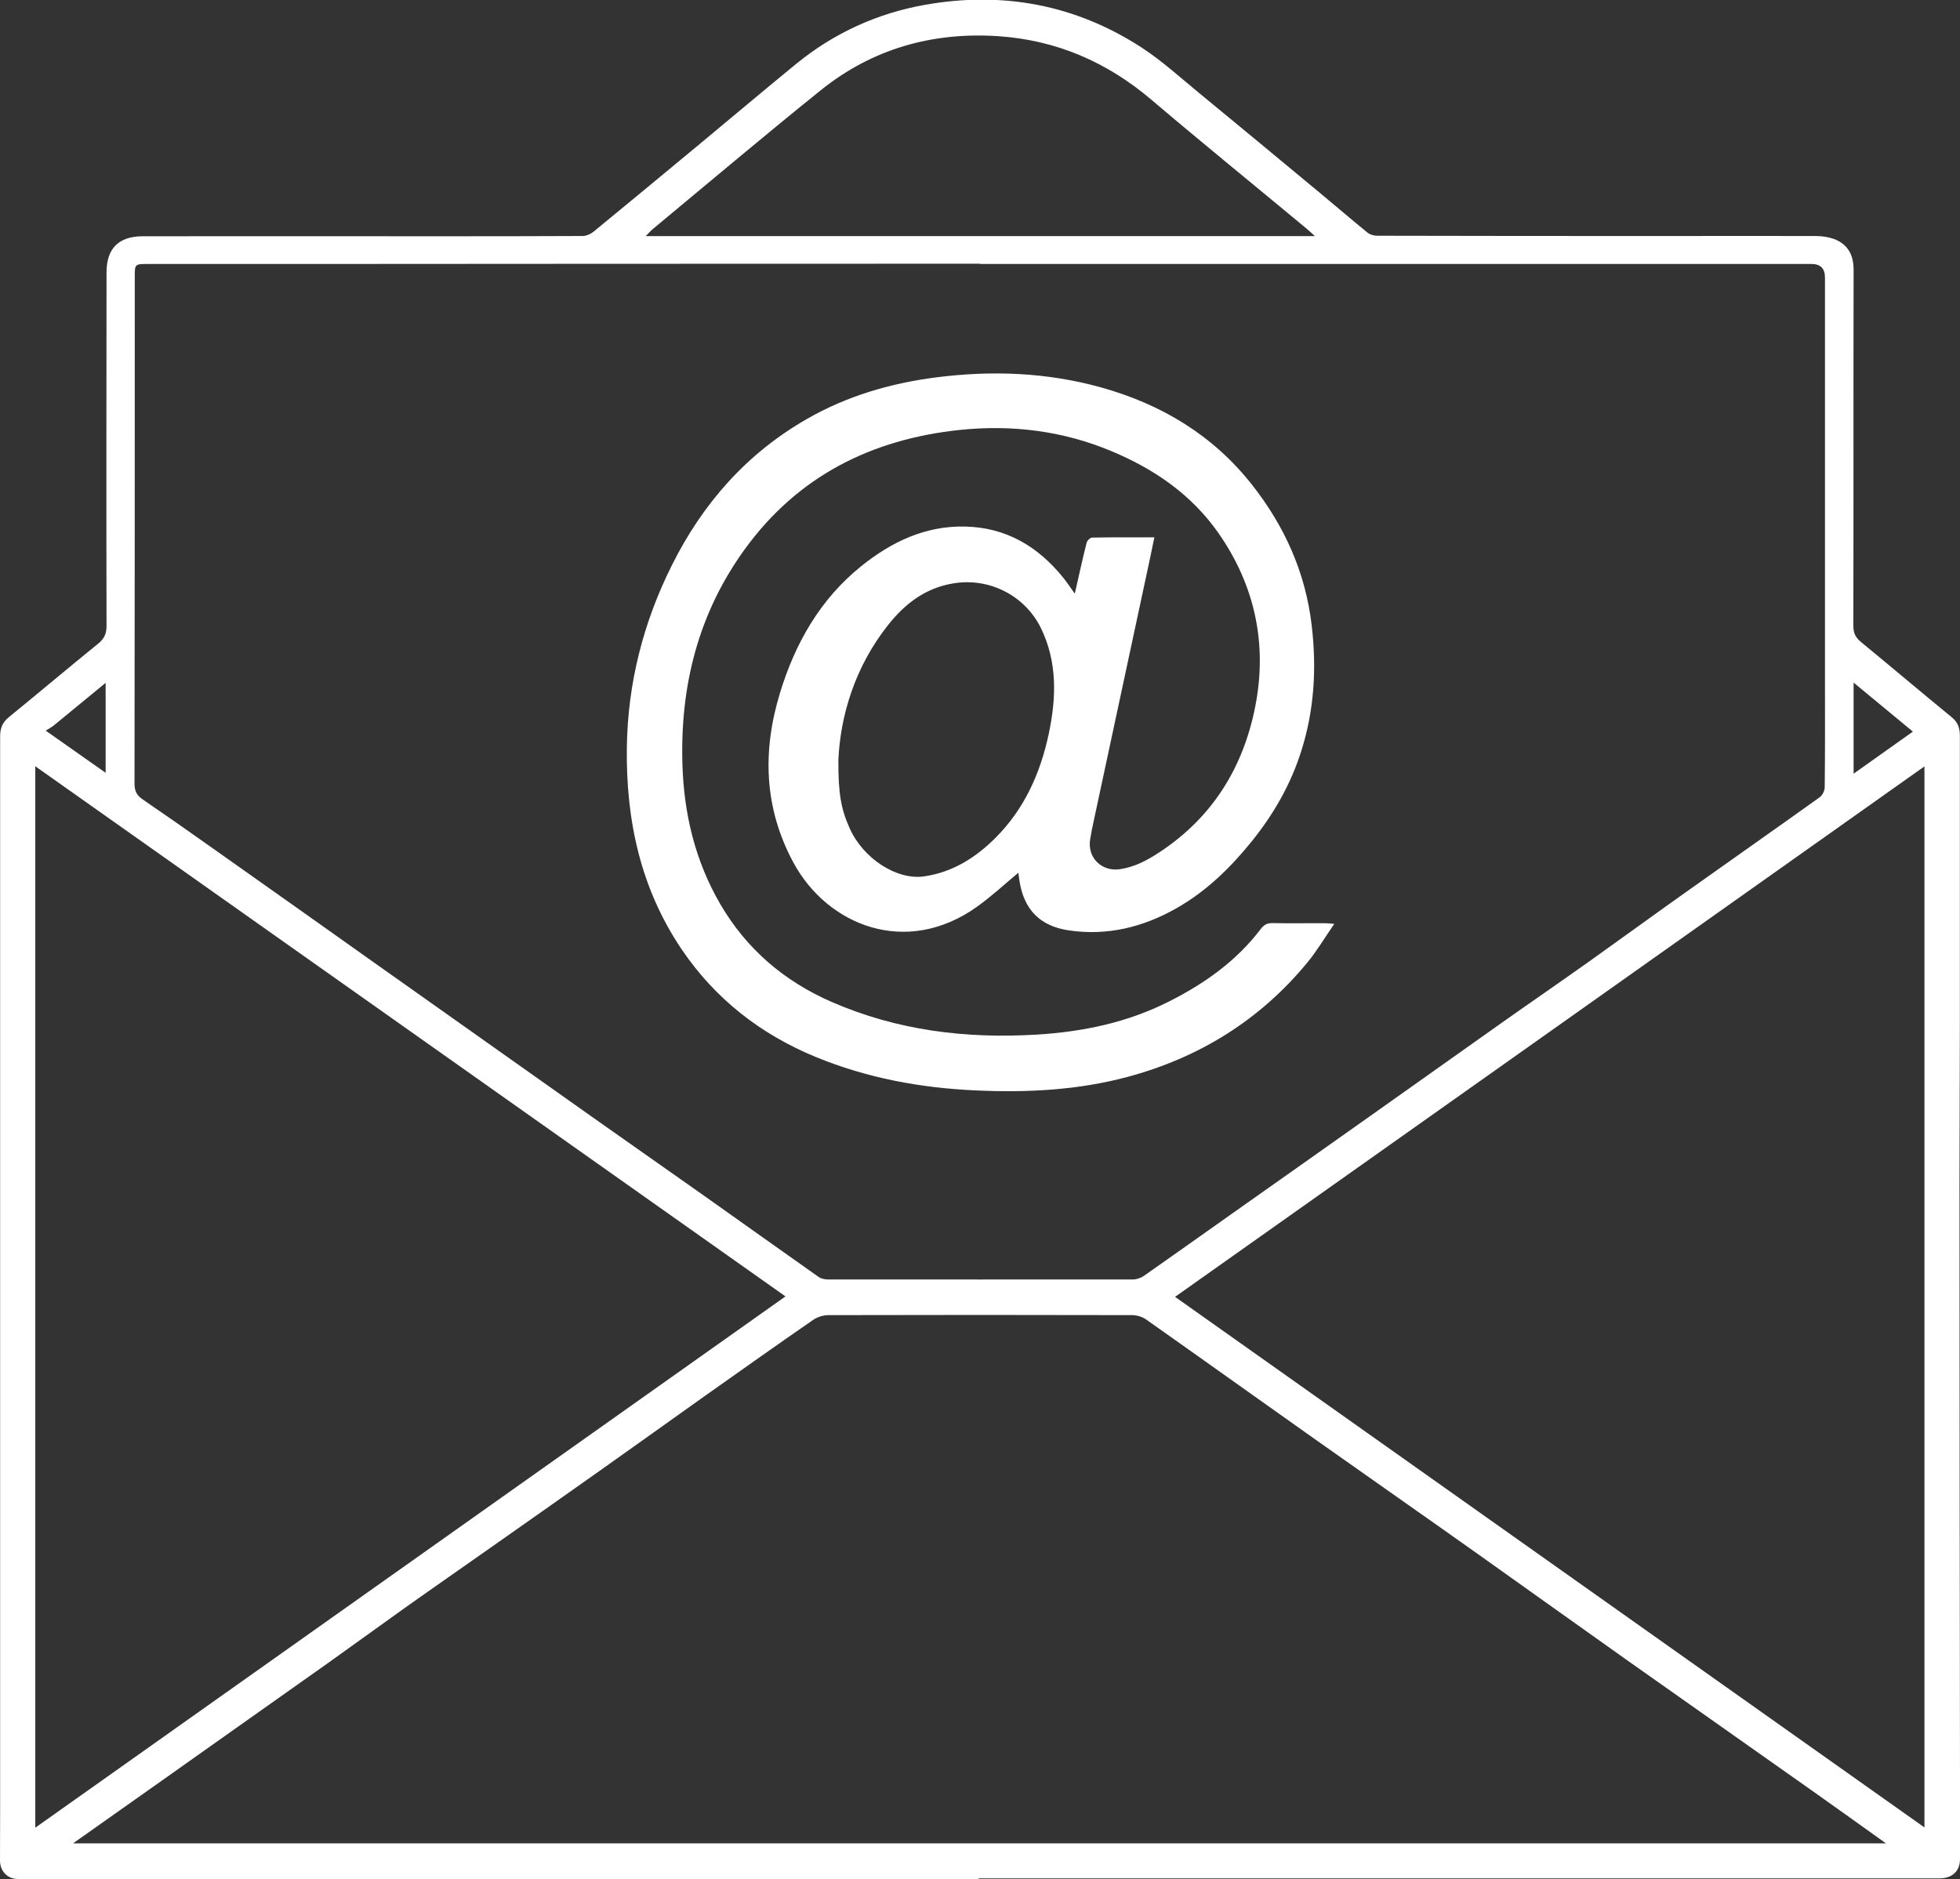 <?xml version="1.0" encoding="UTF-8"?><svg xmlns="http://www.w3.org/2000/svg" viewBox="0 0 152.71 146.42"><rect x="0" y="0" width="152.71" height="146.42" fill="#333333" stroke="none"/><defs><style>.d{fill:#fff;}</style></defs><g id="a"/><g id="b"><g id="c"><g><path class="d" d="M76.25,146.42c-6.68,0-13.37,0-20.05,0-14.91,0-29.81,0-44.72,0-3.36,0-6.73,0-10.09,0C.58,146.41,0,145.81,0,144.98c0-1.36,.01-2.72,.01-4.09,0-11.9,0-23.79,0-35.69,0-15.94,0-31.87,0-47.81,0-.61,.16-1.08,.66-1.49,2.33-1.9,4.63-3.84,6.96-5.73,.47-.38,.67-.76,.67-1.38-.02-9.19-.01-18.38,0-27.57,0-1.85,.94-2.8,2.8-2.81,7.65-.01,15.3,0,22.95,0,3.78,0,7.56,0,11.34-.02,.29,0,.63-.15,.86-.34,2.77-2.27,5.52-4.55,8.28-6.84,2.5-2.07,4.98-4.17,7.5-6.23,2.95-2.41,6.33-3.95,10.07-4.61,6.03-1.06,11.69-.01,16.84,3.33,1.61,1.05,3.05,2.37,4.54,3.59,3.14,2.58,6.26,5.17,9.38,7.76,1.23,1.02,2.45,2.07,3.69,3.08,.2,.16,.51,.24,.77,.24,7.54,.02,15.08,.02,22.62,.02,3.83,0,7.65-.01,11.48,0,.56,0,1.16,.09,1.66,.31,.97,.44,1.35,1.28,1.34,2.36-.02,9.23,0,18.47-.02,27.7,0,.57,.17,.92,.6,1.27,2.37,1.95,4.72,3.94,7.09,5.88,.48,.4,.61,.86,.61,1.44,0,7.41,0,14.82,0,22.23,0,4.2-.03,8.4-.03,12.6,0,15.41,.02,30.82,.04,46.24,0,2.15,0,4.3,0,6.45,0,.93-.6,1.5-1.61,1.5-2.28,0-4.57,0-6.85,0-11.87,0-23.75,0-35.62,0-10.79,0-21.59,0-32.38,0Zm.12-125.85v-.02c-1.8,0-3.6,0-5.41,0-15.57,0-31.13,.01-46.7,.02-4.26,0-8.53,0-12.79,0-.95,0-.97,.03-.97,.94,0,13.19,0,26.38-.02,39.57,0,.59,.2,.92,.66,1.23,1.74,1.19,3.47,2.4,5.19,3.62,4.59,3.24,9.17,6.49,13.75,9.74,5.5,3.89,11,7.79,16.5,11.68,2.74,1.94,5.5,3.86,8.24,5.8,2.99,2.12,5.98,4.25,8.97,6.36,.2,.14,.49,.19,.73,.19,7.92,0,15.83,.01,23.75,0,.28,0,.6-.11,.84-.27,2.23-1.56,4.45-3.14,6.67-4.71,3.85-2.72,7.71-5.44,11.56-8.17,3.21-2.27,6.41-4.55,9.62-6.82,2.29-1.62,4.61-3.21,6.9-4.84,2.5-1.78,4.98-3.59,7.49-5.37,3.47-2.47,6.96-4.91,10.42-7.39,.22-.15,.4-.52,.4-.79,.03-2.66,.02-5.32,.02-7.98,0-10.58,0-21.15,0-31.73q0-1.06-1.05-1.06c-7.14,0-14.29,0-21.43,0-14.44,0-28.89,0-43.33,0ZM5.73,143.64H146.94c-2.03-1.45-3.92-2.81-5.82-4.15-4.77-3.37-9.55-6.73-14.32-10.1-3.9-2.76-7.79-5.55-11.69-8.32-4.26-3.02-8.54-6.01-12.81-9.03-4.34-3.07-8.66-6.16-13-9.22-.3-.21-.72-.34-1.08-.34-7.89-.02-15.79-.02-23.68,0-.4,0-.87,.15-1.2,.38-2.78,1.92-5.54,3.88-8.3,5.83-2.76,1.96-5.5,3.93-8.26,5.88-3.03,2.14-6.06,4.28-9.1,6.41-2.1,1.48-4.21,2.94-6.3,4.43-1.93,1.37-3.84,2.77-5.77,4.14-3.1,2.2-6.2,4.39-9.3,6.58-1.92,1.36-3.83,2.72-5.75,4.07-1.56,1.1-3.12,2.2-4.84,3.42Zm-2.98-1.22c19.53-13.84,38.96-27.6,58.45-41.4-19.54-13.81-38.95-27.53-58.45-41.31v82.71Zm88.81-41.36c19.49,13.8,38.9,27.55,58.38,41.34V59.72c-19.47,13.79-38.86,27.52-58.38,41.33Zm10.9-82.65c-.32-.29-.49-.46-.68-.61-4.02-3.34-8.07-6.63-12.05-10.01-3.46-2.95-7.41-4.66-11.94-4.97-5.13-.34-9.81,.97-13.84,4.21-4.41,3.55-8.74,7.21-13.09,10.82-.17,.14-.31,.31-.55,.55h52.16Zm41.96,41.88c1.6-1.13,3.07-2.18,4.62-3.28-1.56-1.29-3.04-2.51-4.62-3.82v7.11ZM3.57,56.94l4.66,3.28v-7.01c-1.41,1.16-2.72,2.24-4.04,3.32-.17,.14-.37,.24-.62,.4Z"/><path class="d" d="M79.35,68c-1.09,.91-2.1,1.85-3.22,2.65-5.52,3.95-11.66,1.47-14.31-3.43-2.3-4.26-2.43-8.7-1.05-13.22,1.18-3.87,3.13-7.31,6.34-9.89,2.34-1.88,4.98-3.15,8.08-3.08,3.21,.07,5.7,1.56,7.67,4.01,.28,.35,.53,.73,.88,1.22,.32-1.41,.6-2.69,.92-3.96,.04-.17,.28-.41,.43-.41,1.58-.03,3.16-.02,4.85-.02-.19,.93-.37,1.8-.56,2.67-1.39,6.5-2.79,13-4.18,19.5-.1,.45-.19,.9-.26,1.35-.25,1.42,.88,2.55,2.32,2.34,1.16-.17,2.16-.71,3.12-1.35,4.12-2.72,6.51-6.63,7.43-11.38,.94-4.84-.04-9.41-2.89-13.48-2.09-2.98-4.98-4.97-8.31-6.36-3.79-1.59-7.76-2.08-11.82-1.66-6.87,.72-12.62,3.59-16.75,9.28-3.64,5.01-5.06,10.68-4.87,16.81,.12,3.86,1,7.52,2.96,10.88,2.04,3.49,4.97,5.99,8.66,7.6,5.11,2.23,10.46,2.88,15.97,2.55,3.61-.22,7.09-.94,10.34-2.59,2.75-1.39,5.23-3.14,7.12-5.63,.25-.33,.5-.48,.93-.47,1.36,.03,2.73,0,4.09,.01,.17,0,.33,.02,.72,.05-.75,1.08-1.35,2.1-2.09,3-3.7,4.5-8.44,7.43-14.04,8.93-3.85,1.03-7.8,1.23-11.77,1.05-4.31-.19-8.5-.96-12.51-2.61-4.29-1.77-7.82-4.52-10.43-8.37-3.22-4.76-4.36-10.1-4.28-15.76,.07-5,1.28-9.73,3.51-14.19,2.4-4.81,5.83-8.71,10.53-11.4,3.1-1.78,6.48-2.77,10.02-3.23,4.36-.56,8.68-.4,12.93,.79,4.67,1.31,8.67,3.71,11.7,7.55,2.55,3.23,4.19,6.86,4.67,11,.39,3.32,.2,6.57-.81,9.76-.82,2.61-2.16,4.94-3.87,7.06-1.65,2.04-3.52,3.87-5.82,5.18-2.61,1.49-5.4,2.19-8.41,1.75-2.27-.33-3.53-1.63-3.87-3.92-.03-.2-.05-.39-.08-.61Zm-14.03-8.77c-.01,2.63,.21,3.81,.87,5.29,1.05,2.38,3.68,4.08,5.81,3.77,2.22-.32,4.01-1.45,5.57-3.01,2.25-2.25,3.49-5.04,4.14-8.09,.59-2.79,.69-5.58-.61-8.25-1.24-2.53-4-3.93-6.77-3.49-2.18,.34-3.79,1.56-5.11,3.22-2.63,3.3-3.75,7.14-3.9,10.56Z"/></g></g></g></svg>